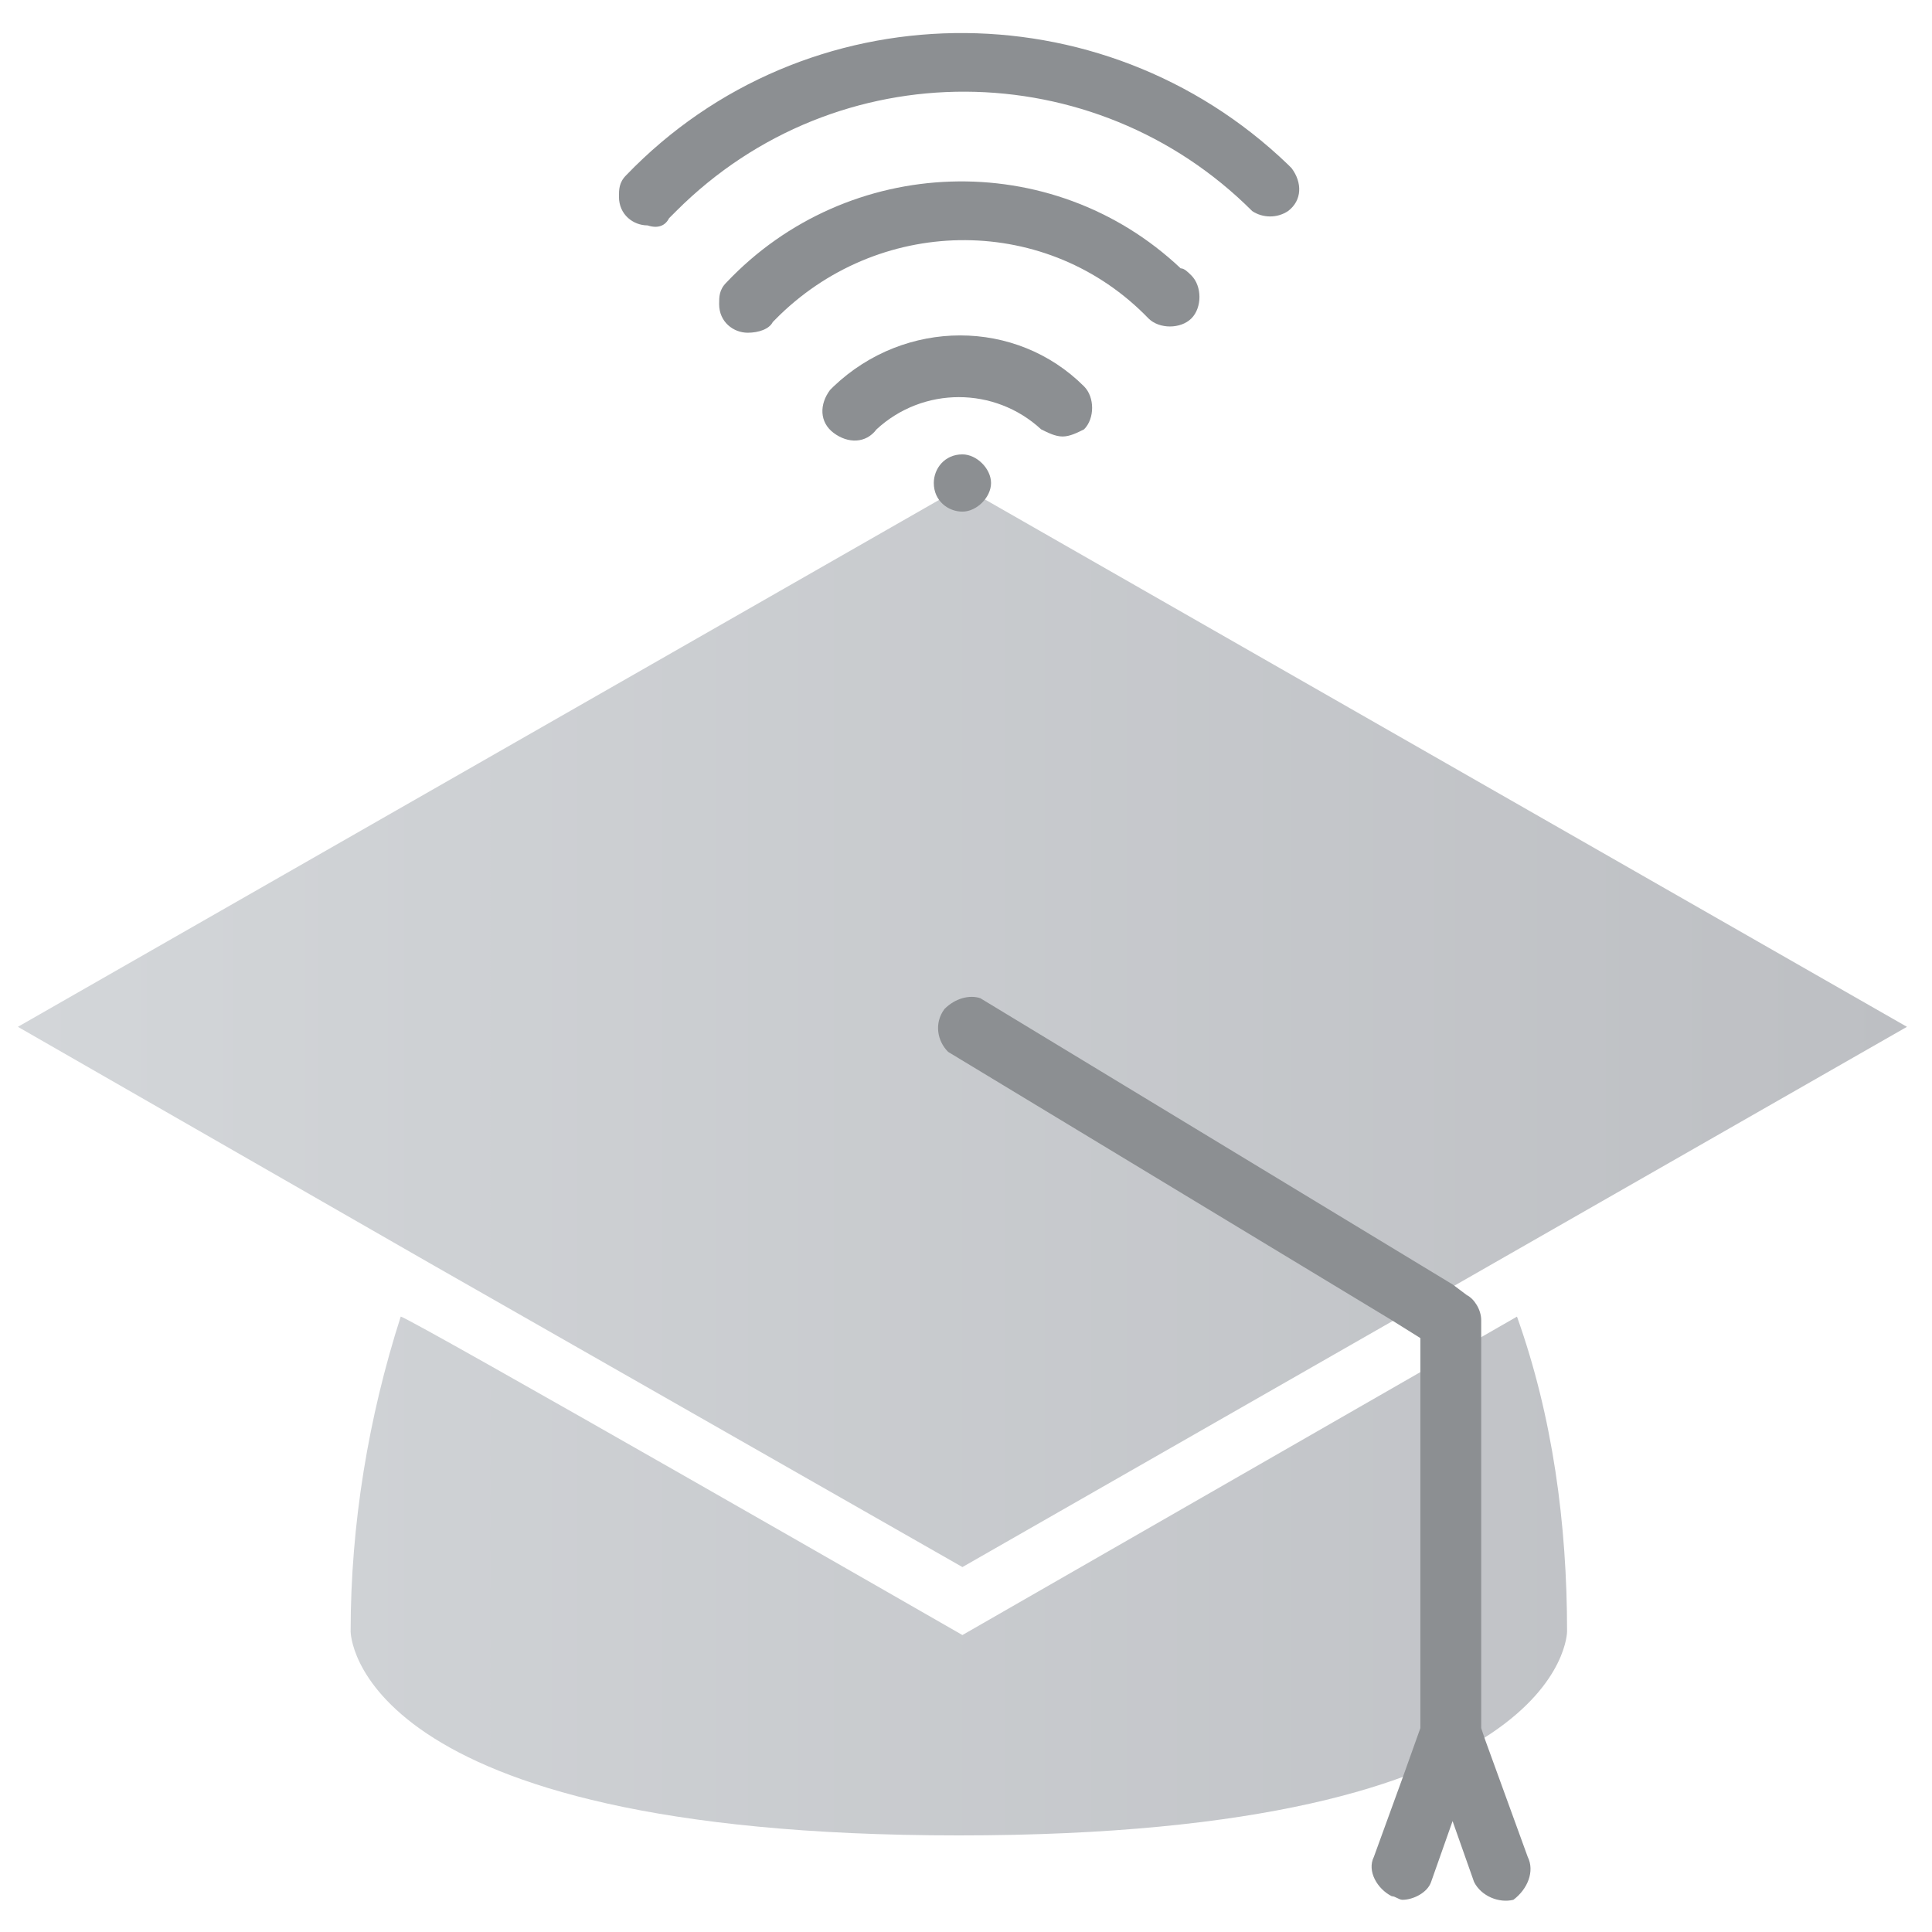 <?xml version="1.0" encoding="utf-8"?>
<!-- Generator: Adobe Illustrator 26.0.1, SVG Export Plug-In . SVG Version: 6.00 Build 0)  -->
<svg version="1.1" id="Layer_1" xmlns="http://www.w3.org/2000/svg" xmlns:xlink="http://www.w3.org/1999/xlink" x="0px" y="0px"
	 viewBox="0 0 54 54" style="enable-background:new 0 0 54 54;" xml:space="preserve">
<style type="text/css">
	.st0{fill:url(#SVGID_1_);}
	.st1{fill:#8C8F92;}
	.st2{fill:none;}
</style>
<linearGradient id="SVGID_1_" gradientUnits="userSpaceOnUse" x1="0.5" y1="23.55" x2="53.3" y2="23.55" gradientTransform="matrix(1 0 0 -1 0 56)">
	<stop  offset="0" style="stop-color:#D3D6D9"/>
	<stop  offset="1" style="stop-color:#BDBFC3"/>
</linearGradient>
<path class="st0" d="M53.3,28.7L26.9,43.8L12,35.3L0.5,28.7l26.4-15.1L53.3,28.7z M26.9,45.7l15.5-8.9c1,2.8,1.4,5.8,1.4,8.8
	c0,0,0,5.7-17,5.7s-17-5.7-17-5.7c0-3,0.5-6,1.4-8.8C11.4,36.8,26.9,45.7,26.9,45.7z"/>
<path class="st1" d="M42.7,51.9l-1.2-3.3l-0.1-0.3V36.9c0-0.3-0.2-0.6-0.4-0.7l-0.4-0.3l-13.2-8c-0.3-0.1-0.7,0-1,0.3
	c-0.3,0.4-0.2,0.9,0.1,1.2l12.4,7.5l0.8,0.5v10.9l-0.5,1.4l-0.8,2.2l0,0c-0.2,0.4,0.1,0.9,0.5,1.1c0.1,0,0.2,0.1,0.3,0.1
	c0.3,0,0.7-0.2,0.8-0.5l0.6-1.7l0.6,1.7l0,0c0.2,0.4,0.7,0.6,1.1,0.5C42.7,52.8,42.9,52.3,42.7,51.9z"/>
<path class="st1" d="M18.7,6.1C18.8,6,18.8,6,18.9,5.9c4.5-4.5,11.7-4.4,16.1,0c0.3,0.2,0.7,0.2,1,0c0.4-0.3,0.4-0.8,0.1-1.2
	c0.1,0.1,0,0-0.1-0.1c-5.2-5-13.5-4.9-18.5,0.3c-0.2,0.2-0.2,0.4-0.2,0.6c0,0.5,0.4,0.8,0.8,0.8C18.4,6.4,18.6,6.3,18.7,6.1z"/>
<path class="st1" d="M21.6,9c0.1-0.1,0.1-0.1,0.2-0.2C24.7,6,29.3,6,32.1,8.9c0.3,0.3,0.9,0.3,1.2,0s0.3-0.9,0-1.2
	c-0.1-0.1-0.2-0.2-0.3-0.2c-3.6-3.4-9.3-3.2-12.7,0.4c-0.2,0.2-0.2,0.4-0.2,0.6c0,0.5,0.4,0.8,0.8,0.8C21.2,9.3,21.5,9.2,21.6,9z"/>
<path class="st1" d="M29.7,12.2c0.2,0,0.4-0.1,0.6-0.2c0.3-0.3,0.3-0.9,0-1.2c-1.9-1.9-5-1.9-7,0l-0.1,0.1c-0.3,0.4-0.3,0.9,0.1,1.2
	s0.9,0.3,1.2-0.1c1.3-1.2,3.3-1.2,4.6,0C29.3,12.1,29.5,12.2,29.7,12.2L29.7,12.2z"/>
<path class="st1" d="M26.9,12.7c-0.5,0-0.8,0.4-0.8,0.8c0,0.5,0.4,0.8,0.8,0.8s0.8-0.4,0.8-0.8C27.7,13.1,27.3,12.7,26.9,12.7z"/>
<rect class="st2" width="54" height="54"/>
</svg>
